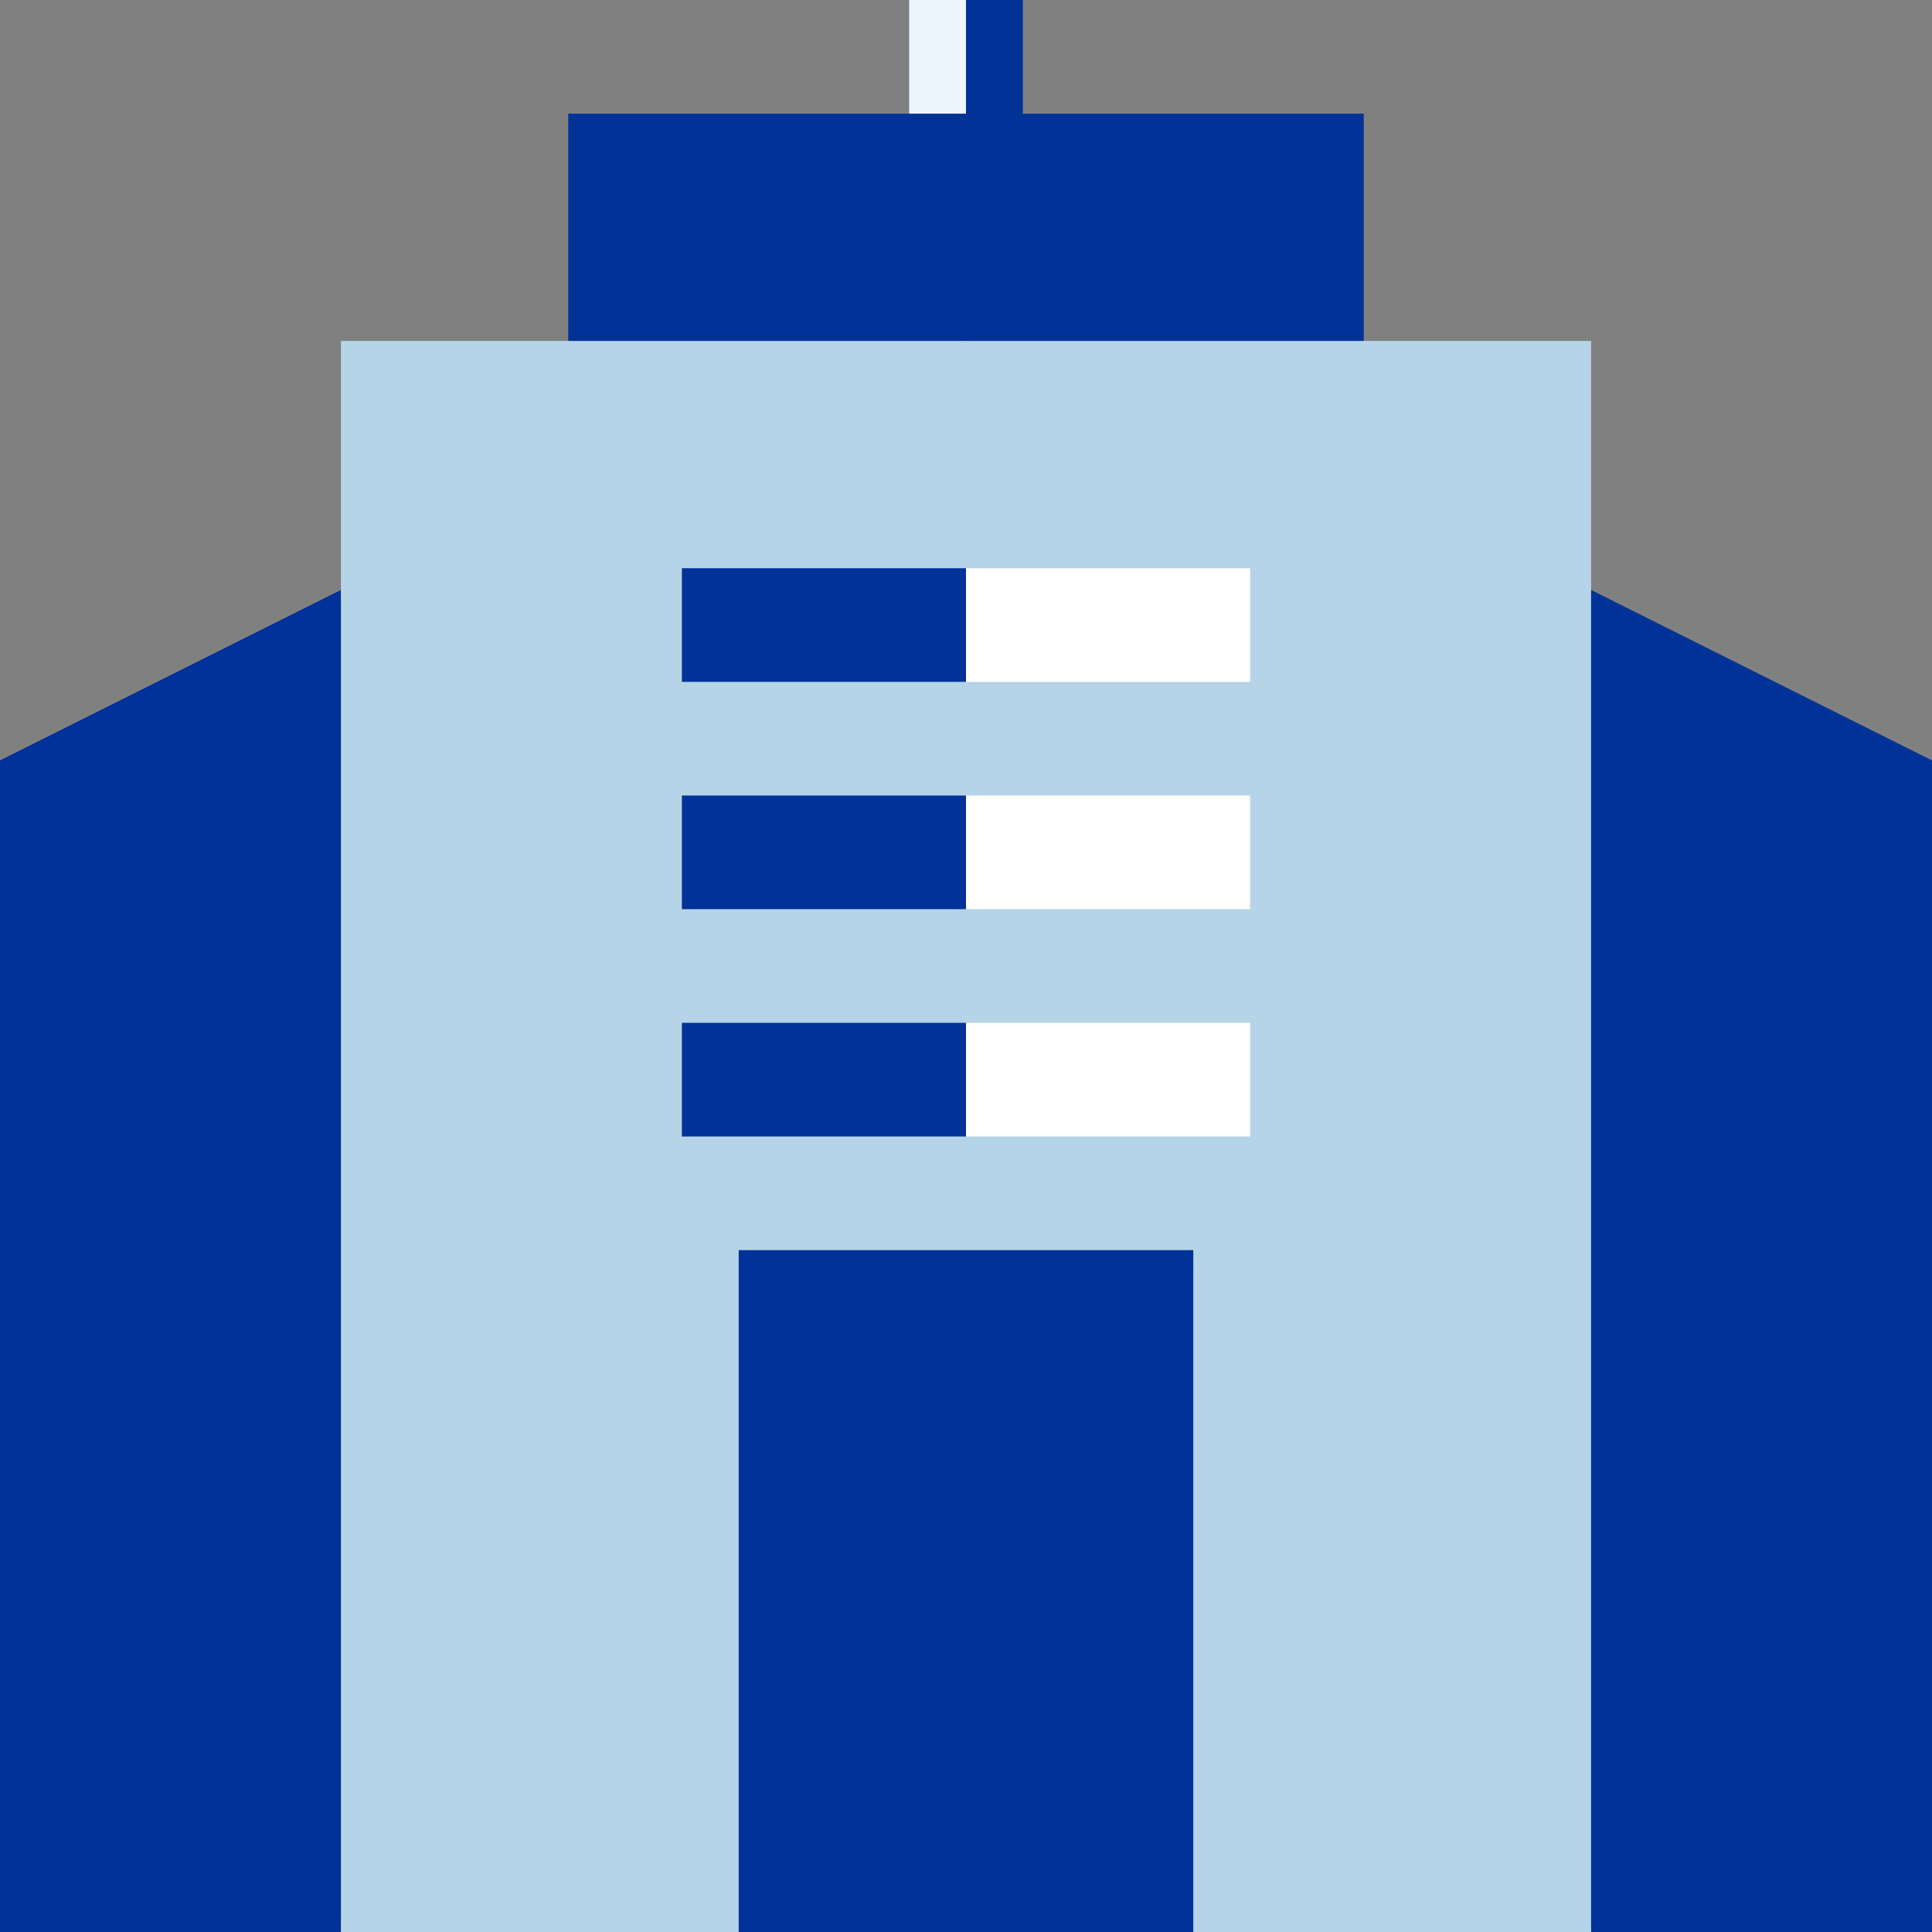 <svg width="68" height="68" viewBox="0 0 68 68" fill="none" xmlns="http://www.w3.org/2000/svg">
<rect x="0" y="0" width="68" height="68" fill="#808080" stroke="none"/>
<g clip-path="url(#clip0)">
<path d="M34 4L32.9 5.333L32 4V0H34L35.333 2L34 4Z" fill="#EDF5FF"/>
<path d="M36 4L35 5.333L34 4V0H36V4Z" fill="#013298"/>
<path d="M34 12L27.333 13.333L20 12V4H34L35.333 8L34 12Z" fill="#013298"/>
<path d="M48 12L41 13.333L34 12V4H48V12Z" fill="#013298"/>
<path d="M12 68H0V26.764L12 20.764L13.333 41.822L12 68Z" fill="#013298"/>
<path d="M34 68L29.667 66.667L26 68H12V12H34L35.333 35.067L34 68Z" fill="#B5D4E8"/>
<path d="M68 68H56L54.666 45.733L55.999 20.764L68 26.764V68Z" fill="#013298"/>
<path d="M56 68H42L38 66.667L34 68V12H56V68Z" fill="#B5D4E8"/>
<path d="M26 68H34L35.333 56L34 44H26V68Z" fill="#013298"/>
<path d="M34 44H42V68H34V44Z" fill="#013298"/>
<path d="M34 40H24V36H34L35.333 38L34 40Z" fill="#013298"/>
<path d="M34 32H24V28H34L35.333 30.045L34 32Z" fill="#013298"/>
<path d="M34 24H24V20H34L35.333 22L34 24Z" fill="#013298"/>
<path d="M34 36H44V40H34V36Z" fill="white"/>
<path d="M34 28H44V32H34V28Z" fill="white"/>
<path d="M34 20H44V24H34V20Z" fill="white"/>
</g>
<defs>
<clipPath id="clip0">
<rect width="68" height="68" fill="white"/>
</clipPath>
</defs>
</svg>
